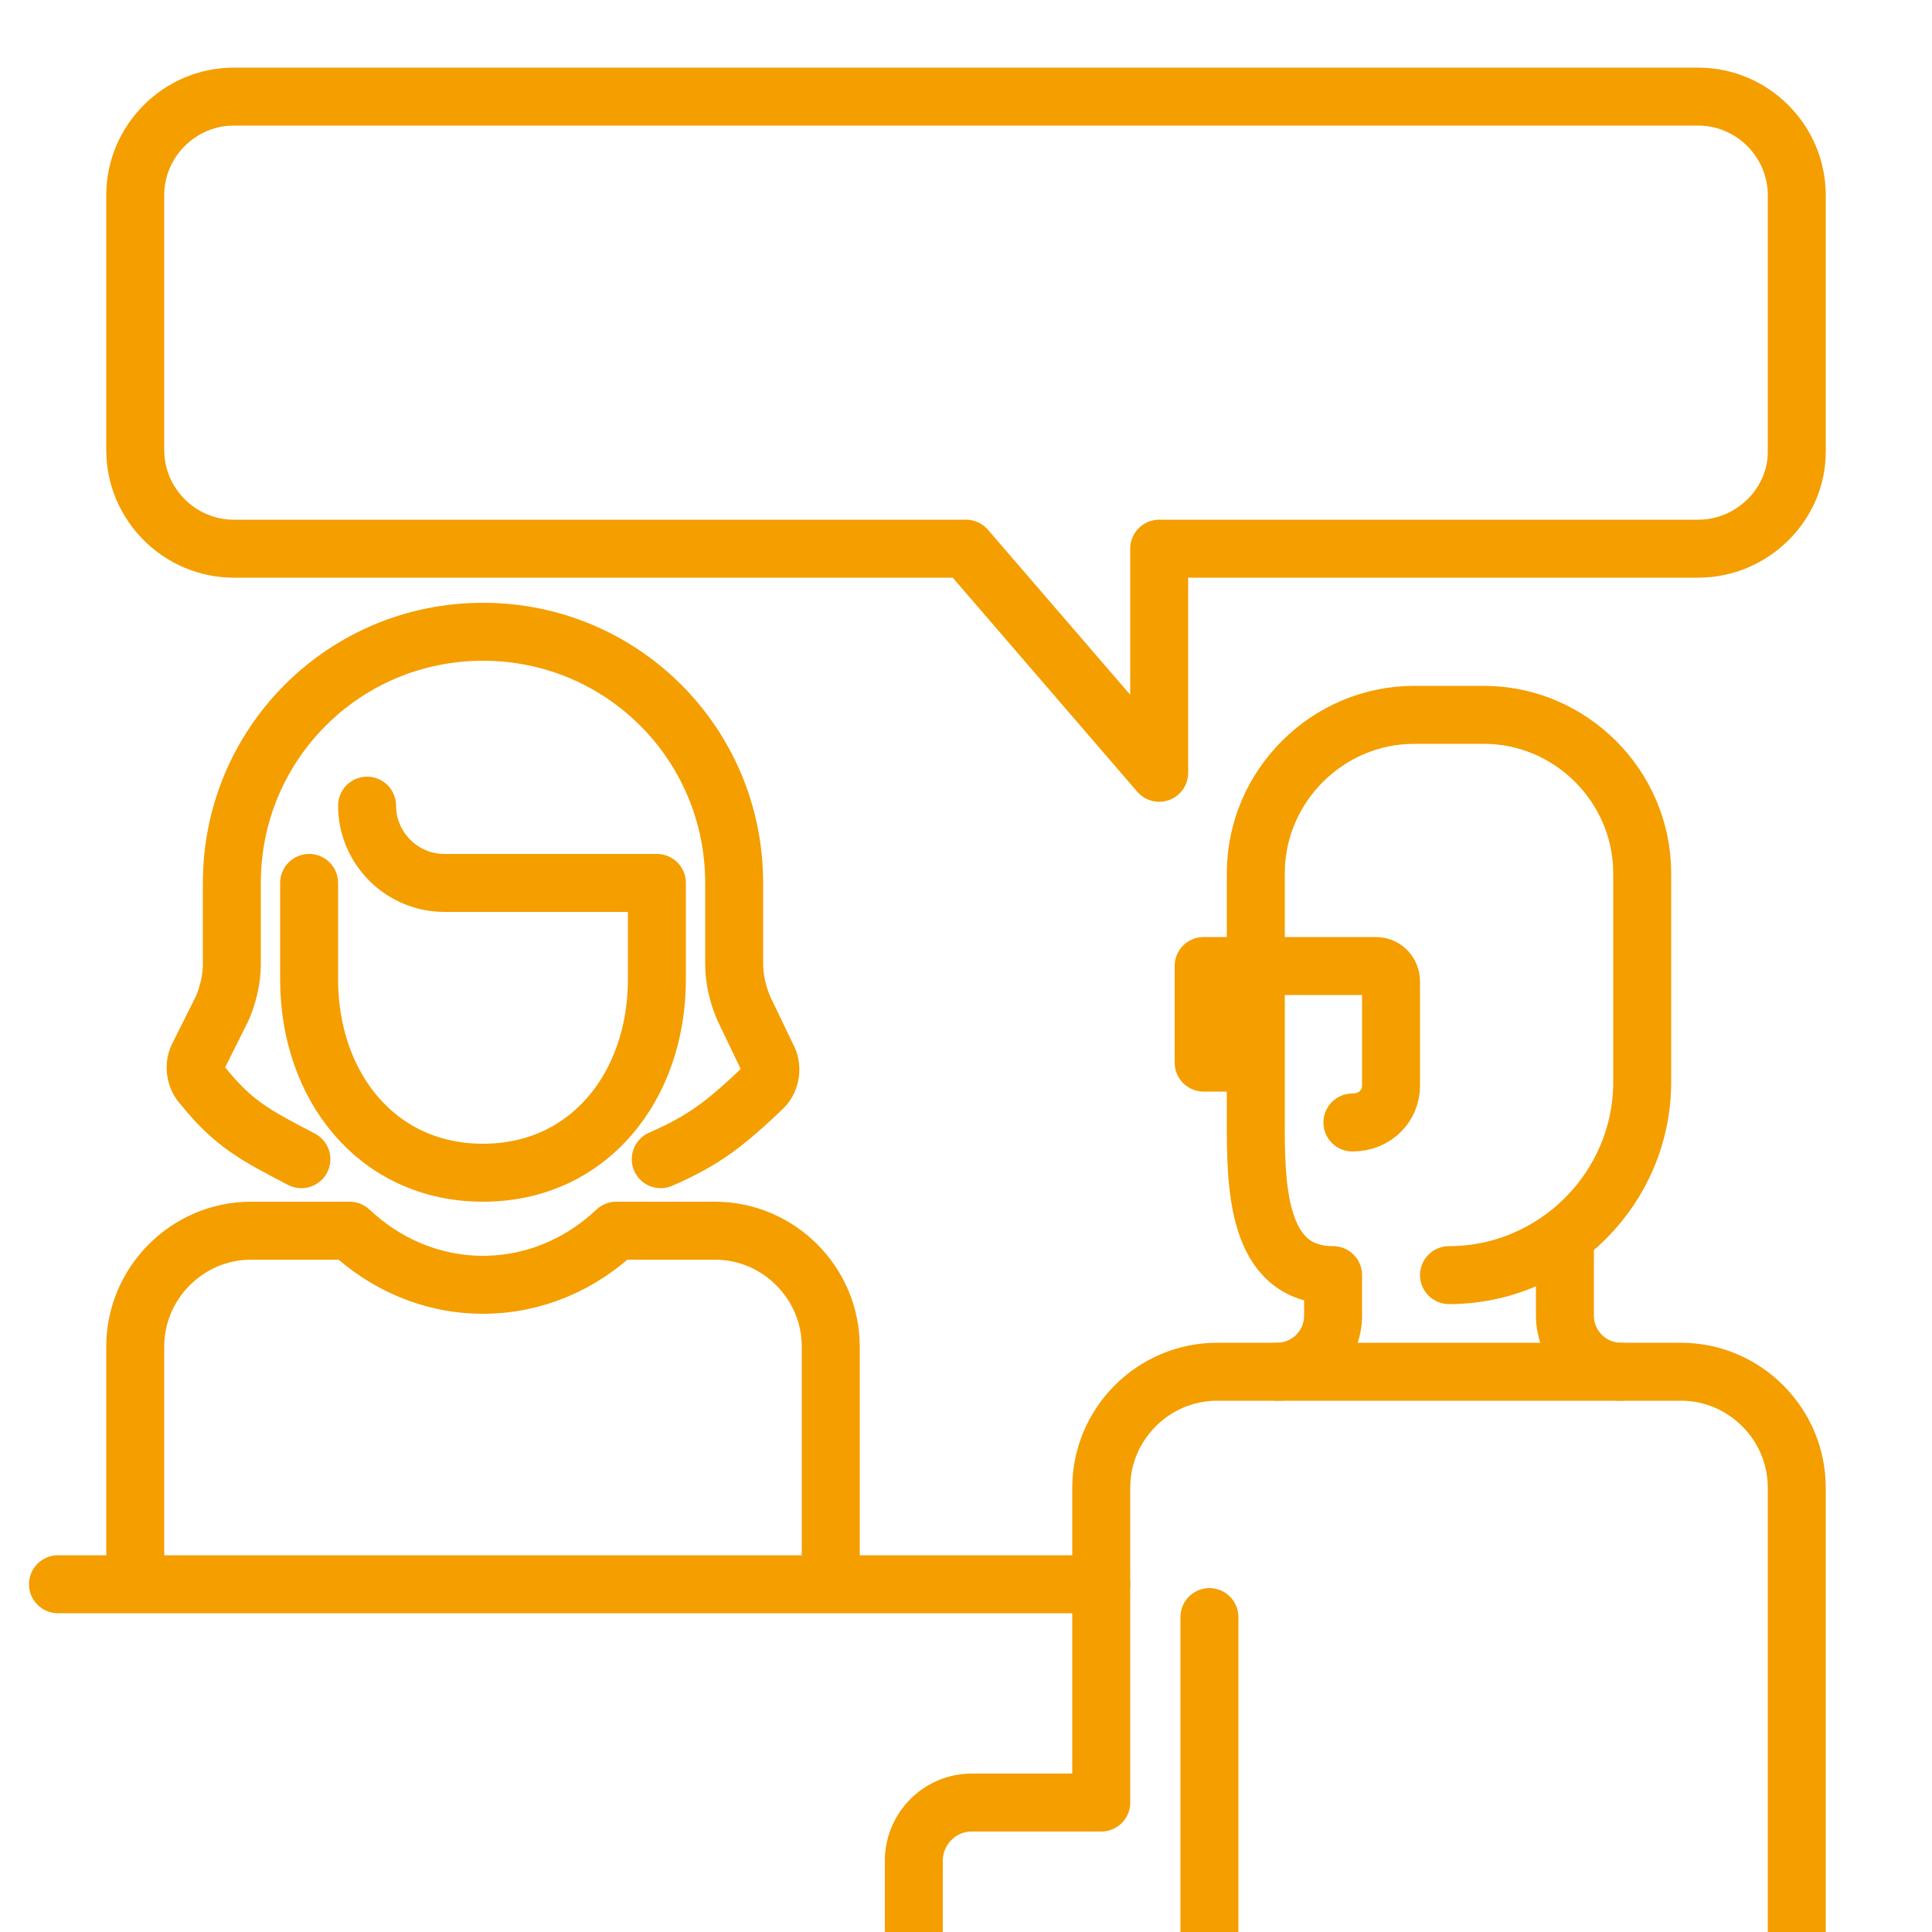 <?xml version="1.0" encoding="UTF-8"?>
<svg xmlns="http://www.w3.org/2000/svg" id="Ebene_1" width="100" height="100" version="1.1" viewBox="0 0 100 100">
  <path d="M15.6,60c-2.3-1.2-3.5-1.8-5.1-3.8-.4-.4-.5-1.1-.2-1.6l1.2-2.4c.3-.7.5-1.5.5-2.3v-4.2c0-7.2,5.8-13,13-13s13,5.8,13,13v4.2c0,.8.2,1.6.5,2.3l1.2,2.5c.3.5.2,1.2-.2,1.6-1.9,1.8-3,2.7-5.3,3.7M43,81.8v-12.1c0-3.3-2.7-6-6-6h-5.1M18.1,63.7h-5.1c-3.3,0-6,2.7-6,6v11.6M18.1,63.7c1.8,1.7,4.2,2.8,6.9,2.8s5.1-1.1,6.9-2.8M16,45.7v5c0,5.5,3.5,10,9,10s9-4.5,9-10v-5M34,45.7h-11c-2.2,0-4-1.8-4-4" style="fill: none; stroke: #f49e00; stroke-linecap: round; stroke-linejoin: round; stroke-width: 3px;"></path>
  <line x1="3" y1="82" x2="57" y2="82" style="fill: none; stroke: #f49e00; stroke-linecap: round; stroke-linejoin: round; stroke-width: 3px;"></line>
  <g>
    <path d="M65,58v-12.8c0-4.5,3.7-8.2,8.2-8.2h3.6c4.5,0,8.2,3.7,8.2,8.2v10.8M70,58.1h0c1.2,0,2-.9,2-1.9v-5.4c0-.4-.3-.8-.8-.8h-8.9v5h2.2M93,100v-23c0-3.3-2.7-6-6-6h-3.1c-1.6,0-2.9-1.3-2.9-2.9v-4M69,66v2.1c0,1.6-1.3,2.9-2.9,2.9h-3.1c-3.3,0-6,2.7-6,6v16.3h-6.7c-1.7,0-3,1.4-3,3v3.6M75,66c5.5,0,10-4.5,10-10M65,58h0c0,3.3,0,8,4,8" style="fill: none; stroke: #f49e00; stroke-linecap: round; stroke-linejoin: round; stroke-width: 3px;"></path>
    <line x1="83.9" y1="71" x2="66.1" y2="71" style="fill: none; stroke: #f49e00; stroke-linecap: round; stroke-linejoin: round; stroke-width: 3px;"></line>
  </g>
  <path d="M87.9,28.4h-27.9v11.6l-10-11.6H12.1c-2.8,0-5.1-2.3-5.1-5.1v-13.2c-0-2.8,2.3-5.1,5.1-5.1h75.8c2.8,0,5.1,2.3,5.1,5.1v13.3c0,2.7-2.3,5-5.1,5Z" style="fill: none; stroke: #f49e00; stroke-linecap: round; stroke-linejoin: round; stroke-width: 3px;"></path>
  <line x1="62.6" y1="83.7" x2="62.6" y2="100" style="fill: none; stroke: #f49e00; stroke-linecap: round; stroke-linejoin: round; stroke-width: 3px;"></line>
</svg>
